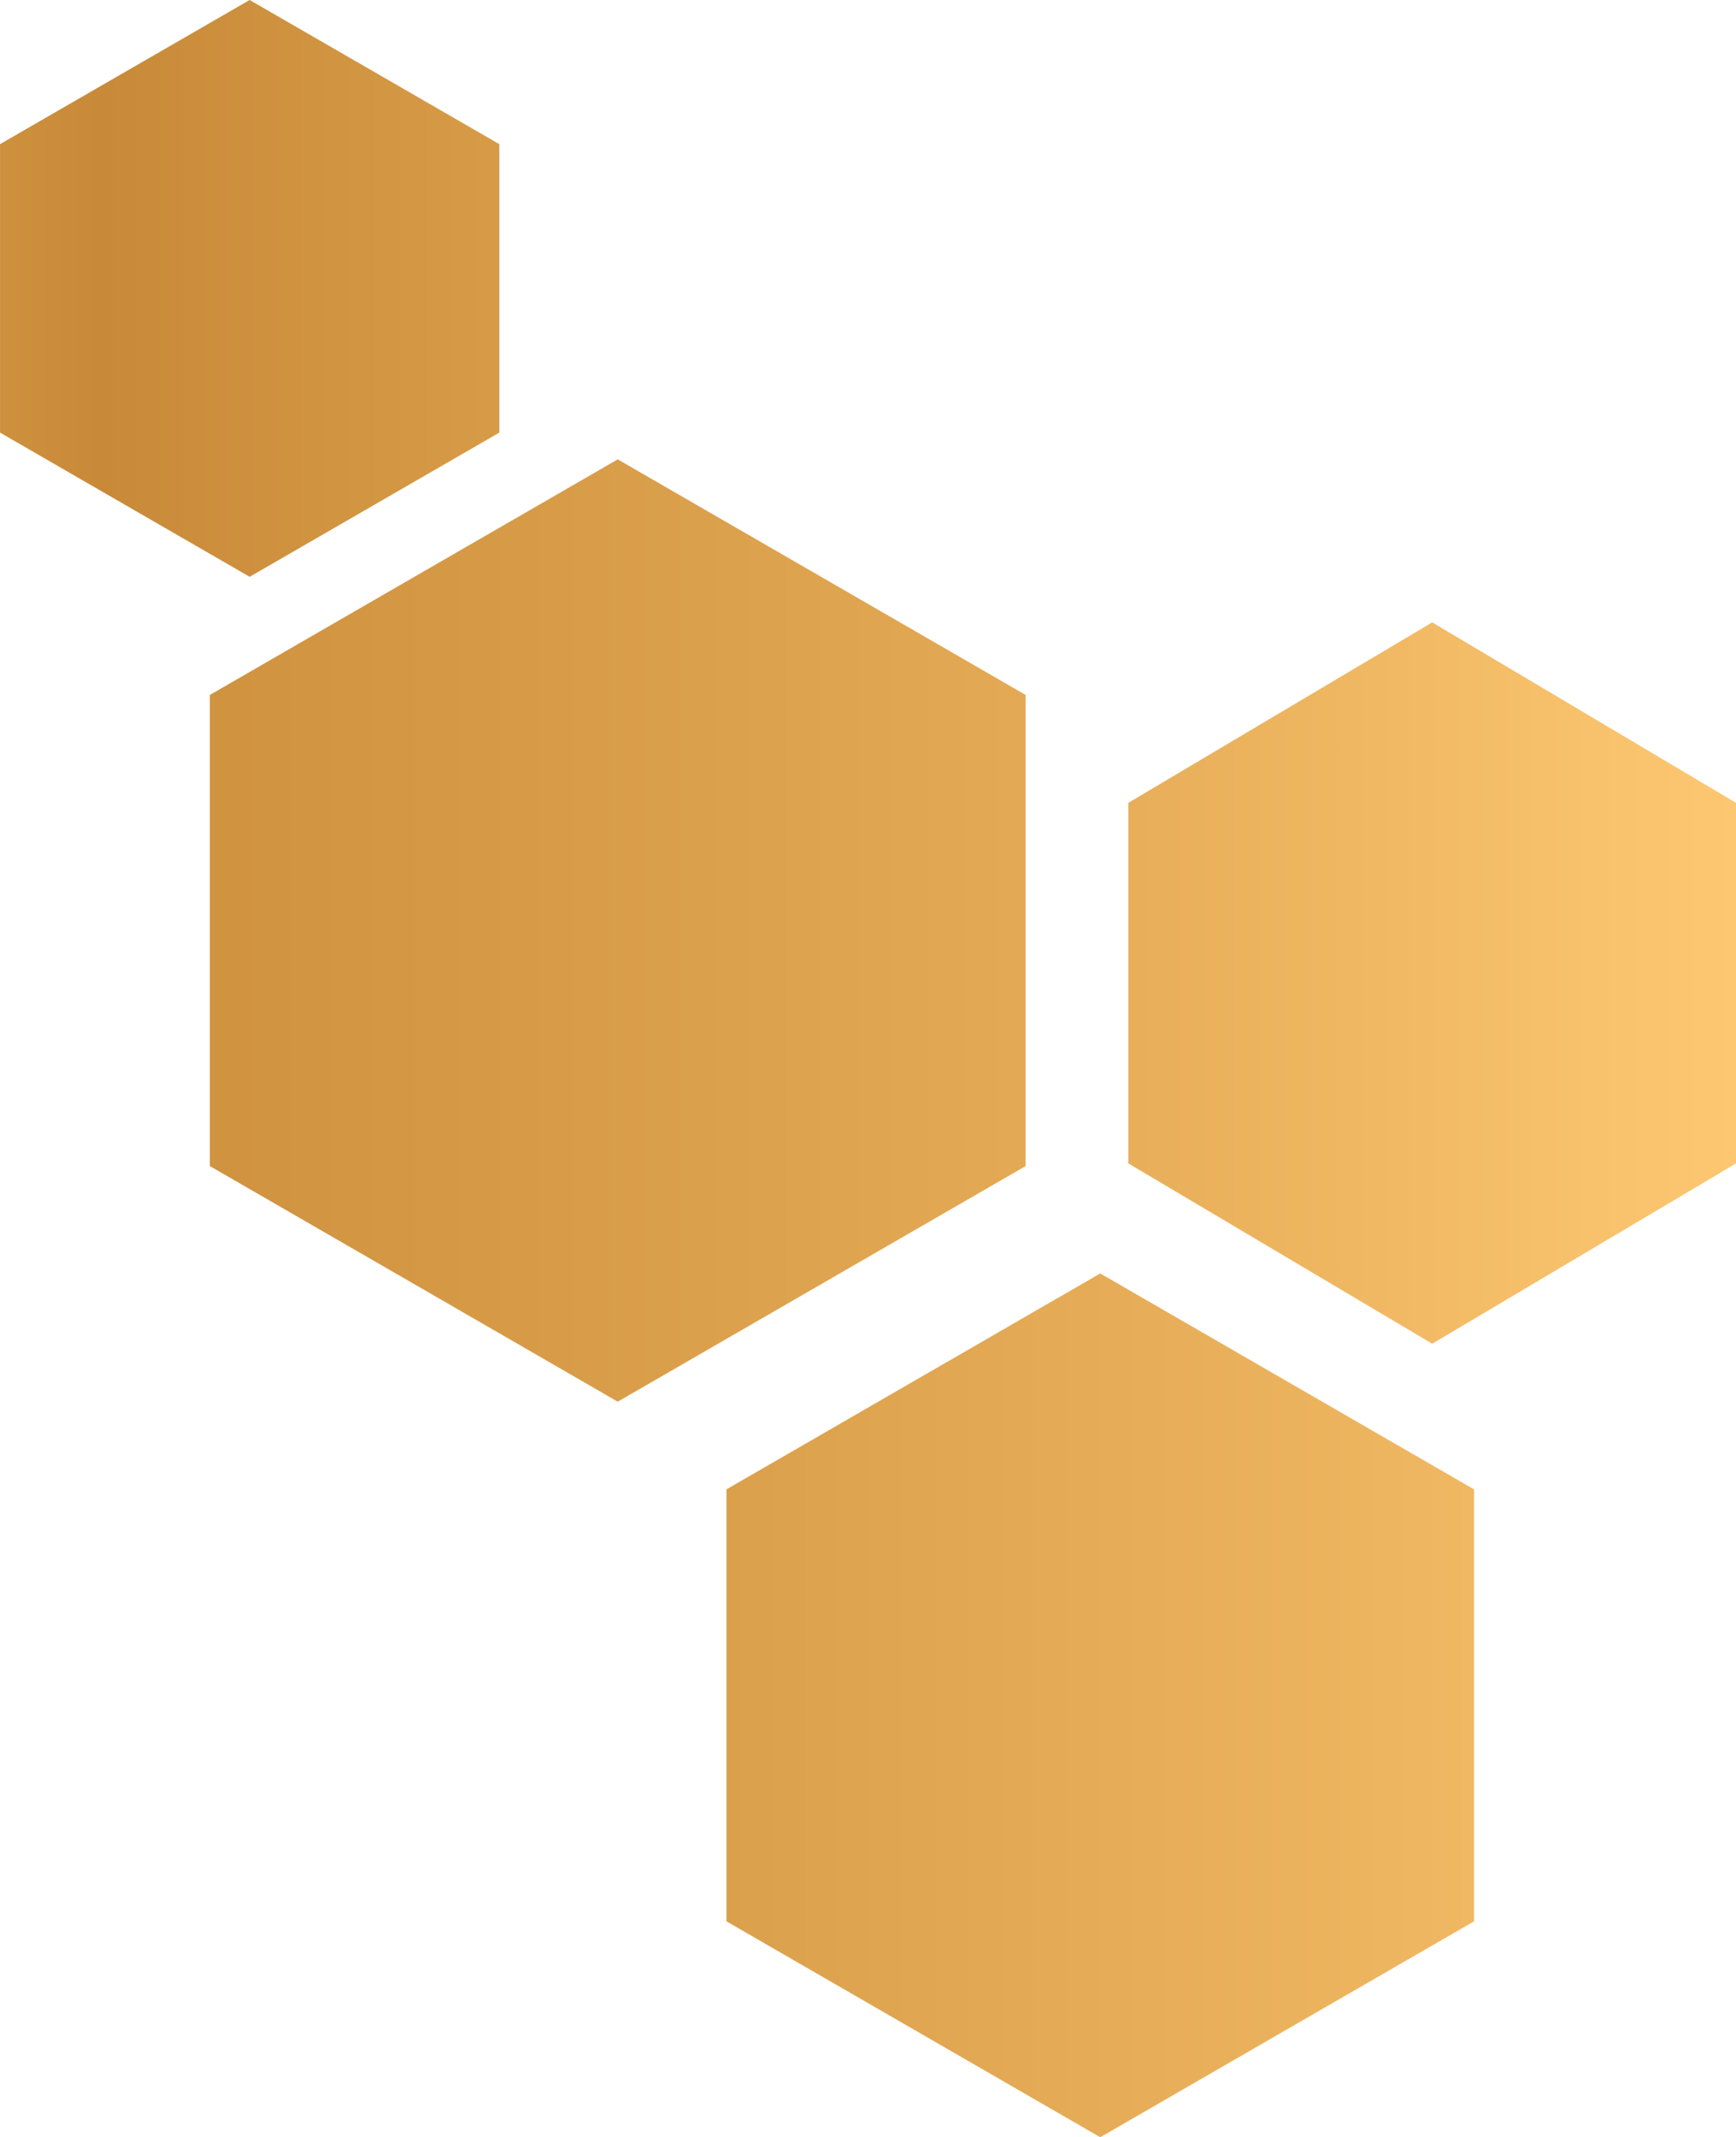 <svg xmlns="http://www.w3.org/2000/svg" xmlns:xlink="http://www.w3.org/1999/xlink" width="179.061" height="220.341" viewBox="0 0 179.061 220.341">
  <defs>
    <clipPath id="clip-path">
      <path id="Pfad_678" data-name="Pfad 678" d="M42.086-28.786,3.53-6.527V38.007L42.086,60.266,80.641,38.007V-6.527Z" transform="translate(-3.53 28.786)" fill="none"/>
    </clipPath>
    <linearGradient id="linear-gradient" x1="-0.106" y1="-1.438" x2="2.121" y2="-1.438" gradientUnits="objectBoundingBox">
      <stop offset="0" stop-color="#fdc771"/>
      <stop offset="0.1" stop-color="#f2ba64"/>
      <stop offset="0.2" stop-color="#e7ad58"/>
      <stop offset="0.3" stop-color="#dca14c"/>
      <stop offset="0.4" stop-color="#d29542"/>
      <stop offset="0.5" stop-color="#c88a38"/>
      <stop offset="0.6" stop-color="#d79b47"/>
      <stop offset="0.7" stop-color="#e5ac56"/>
      <stop offset="0.8" stop-color="#f1ba64"/>
      <stop offset="0.9" stop-color="#fac36d"/>
      <stop offset="1" stop-color="#fdc771"/>
    </linearGradient>
    <clipPath id="clip-path-2">
      <path id="Pfad_680" data-name="Pfad 680" d="M0,.487V37.665l31.337,18.6,31.337-18.6V.487L31.337-18.1Z" transform="translate(0 18.098)" fill="none"/>
    </clipPath>
    <linearGradient id="linear-gradient-2" x1="0" y1="-1.13" x2="1.81" y2="-1.13" xlink:href="#linear-gradient"/>
    <clipPath id="clip-path-3">
      <path id="Pfad_682" data-name="Pfad 682" d="M51.642-18.879,9.573,5.409V53.984L51.642,78.271,93.711,53.984V5.409Z" transform="translate(-9.573 18.879)" fill="none"/>
    </clipPath>
    <linearGradient id="linear-gradient-3" x1="-0.151" y1="-1.616" x2="2.279" y2="-1.616" xlink:href="#linear-gradient"/>
    <clipPath id="clip-path-4">
      <path id="Pfad_684" data-name="Pfad 684" d="M16.664,7.1V36.834L42.421,51.7l25.75-14.865V7.1L42.421-7.769Z" transform="translate(-16.664 7.769)" fill="none"/>
    </clipPath>
    <linearGradient id="linear-gradient-4" x1="0.198" y1="-0.71" x2="1.685" y2="-0.71" xlink:href="#linear-gradient"/>
  </defs>
  <g id="Gruppe_992" data-name="Gruppe 992" transform="translate(179.061 191.555) rotate(180)">
    <g id="Gruppe_782" data-name="Gruppe 782" transform="translate(27.02 -28.786)" clip-path="url(#clip-path)">
      <g id="Gruppe_781" data-name="Gruppe 781" transform="translate(-27.02 0.001)">
        <path id="Pfad_677" data-name="Pfad 677" d="M2.472,41.388H181.53v220.34H2.472Z" transform="translate(-2.472 -41.388)" fill="url(#linear-gradient)"/>
      </g>
    </g>
    <g id="Gruppe_784" data-name="Gruppe 784" transform="translate(0 53.025)" clip-path="url(#clip-path-2)">
      <g id="Gruppe_783" data-name="Gruppe 783" transform="translate(0 -81.809)">
        <path id="Pfad_679" data-name="Pfad 679" d="M0,32.515H179.058v220.34H0Z" transform="translate(0 -32.515)" fill="url(#linear-gradient-2)"/>
      </g>
    </g>
    <g id="Gruppe_786" data-name="Gruppe 786" transform="translate(73.276 47.047)" clip-path="url(#clip-path-3)">
      <g id="Gruppe_785" data-name="Gruppe 785" transform="translate(-73.276 -75.831)">
        <path id="Pfad_681" data-name="Pfad 681" d="M3.521,46.532H182.579v220.34H3.521Z" transform="translate(-3.521 -46.532)" fill="url(#linear-gradient-3)"/>
      </g>
    </g>
    <g id="Gruppe_788" data-name="Gruppe 788" transform="translate(127.554 132.088)" clip-path="url(#clip-path-4)">
      <g id="Gruppe_787" data-name="Gruppe 787" transform="translate(-127.554 -160.872)">
        <path id="Pfad_683" data-name="Pfad 683" d="M-4.641,20.44H174.416v220.34H-4.641Z" transform="translate(4.641 -20.44)" fill="url(#linear-gradient-4)"/>
      </g>
    </g>
  </g>
</svg>
